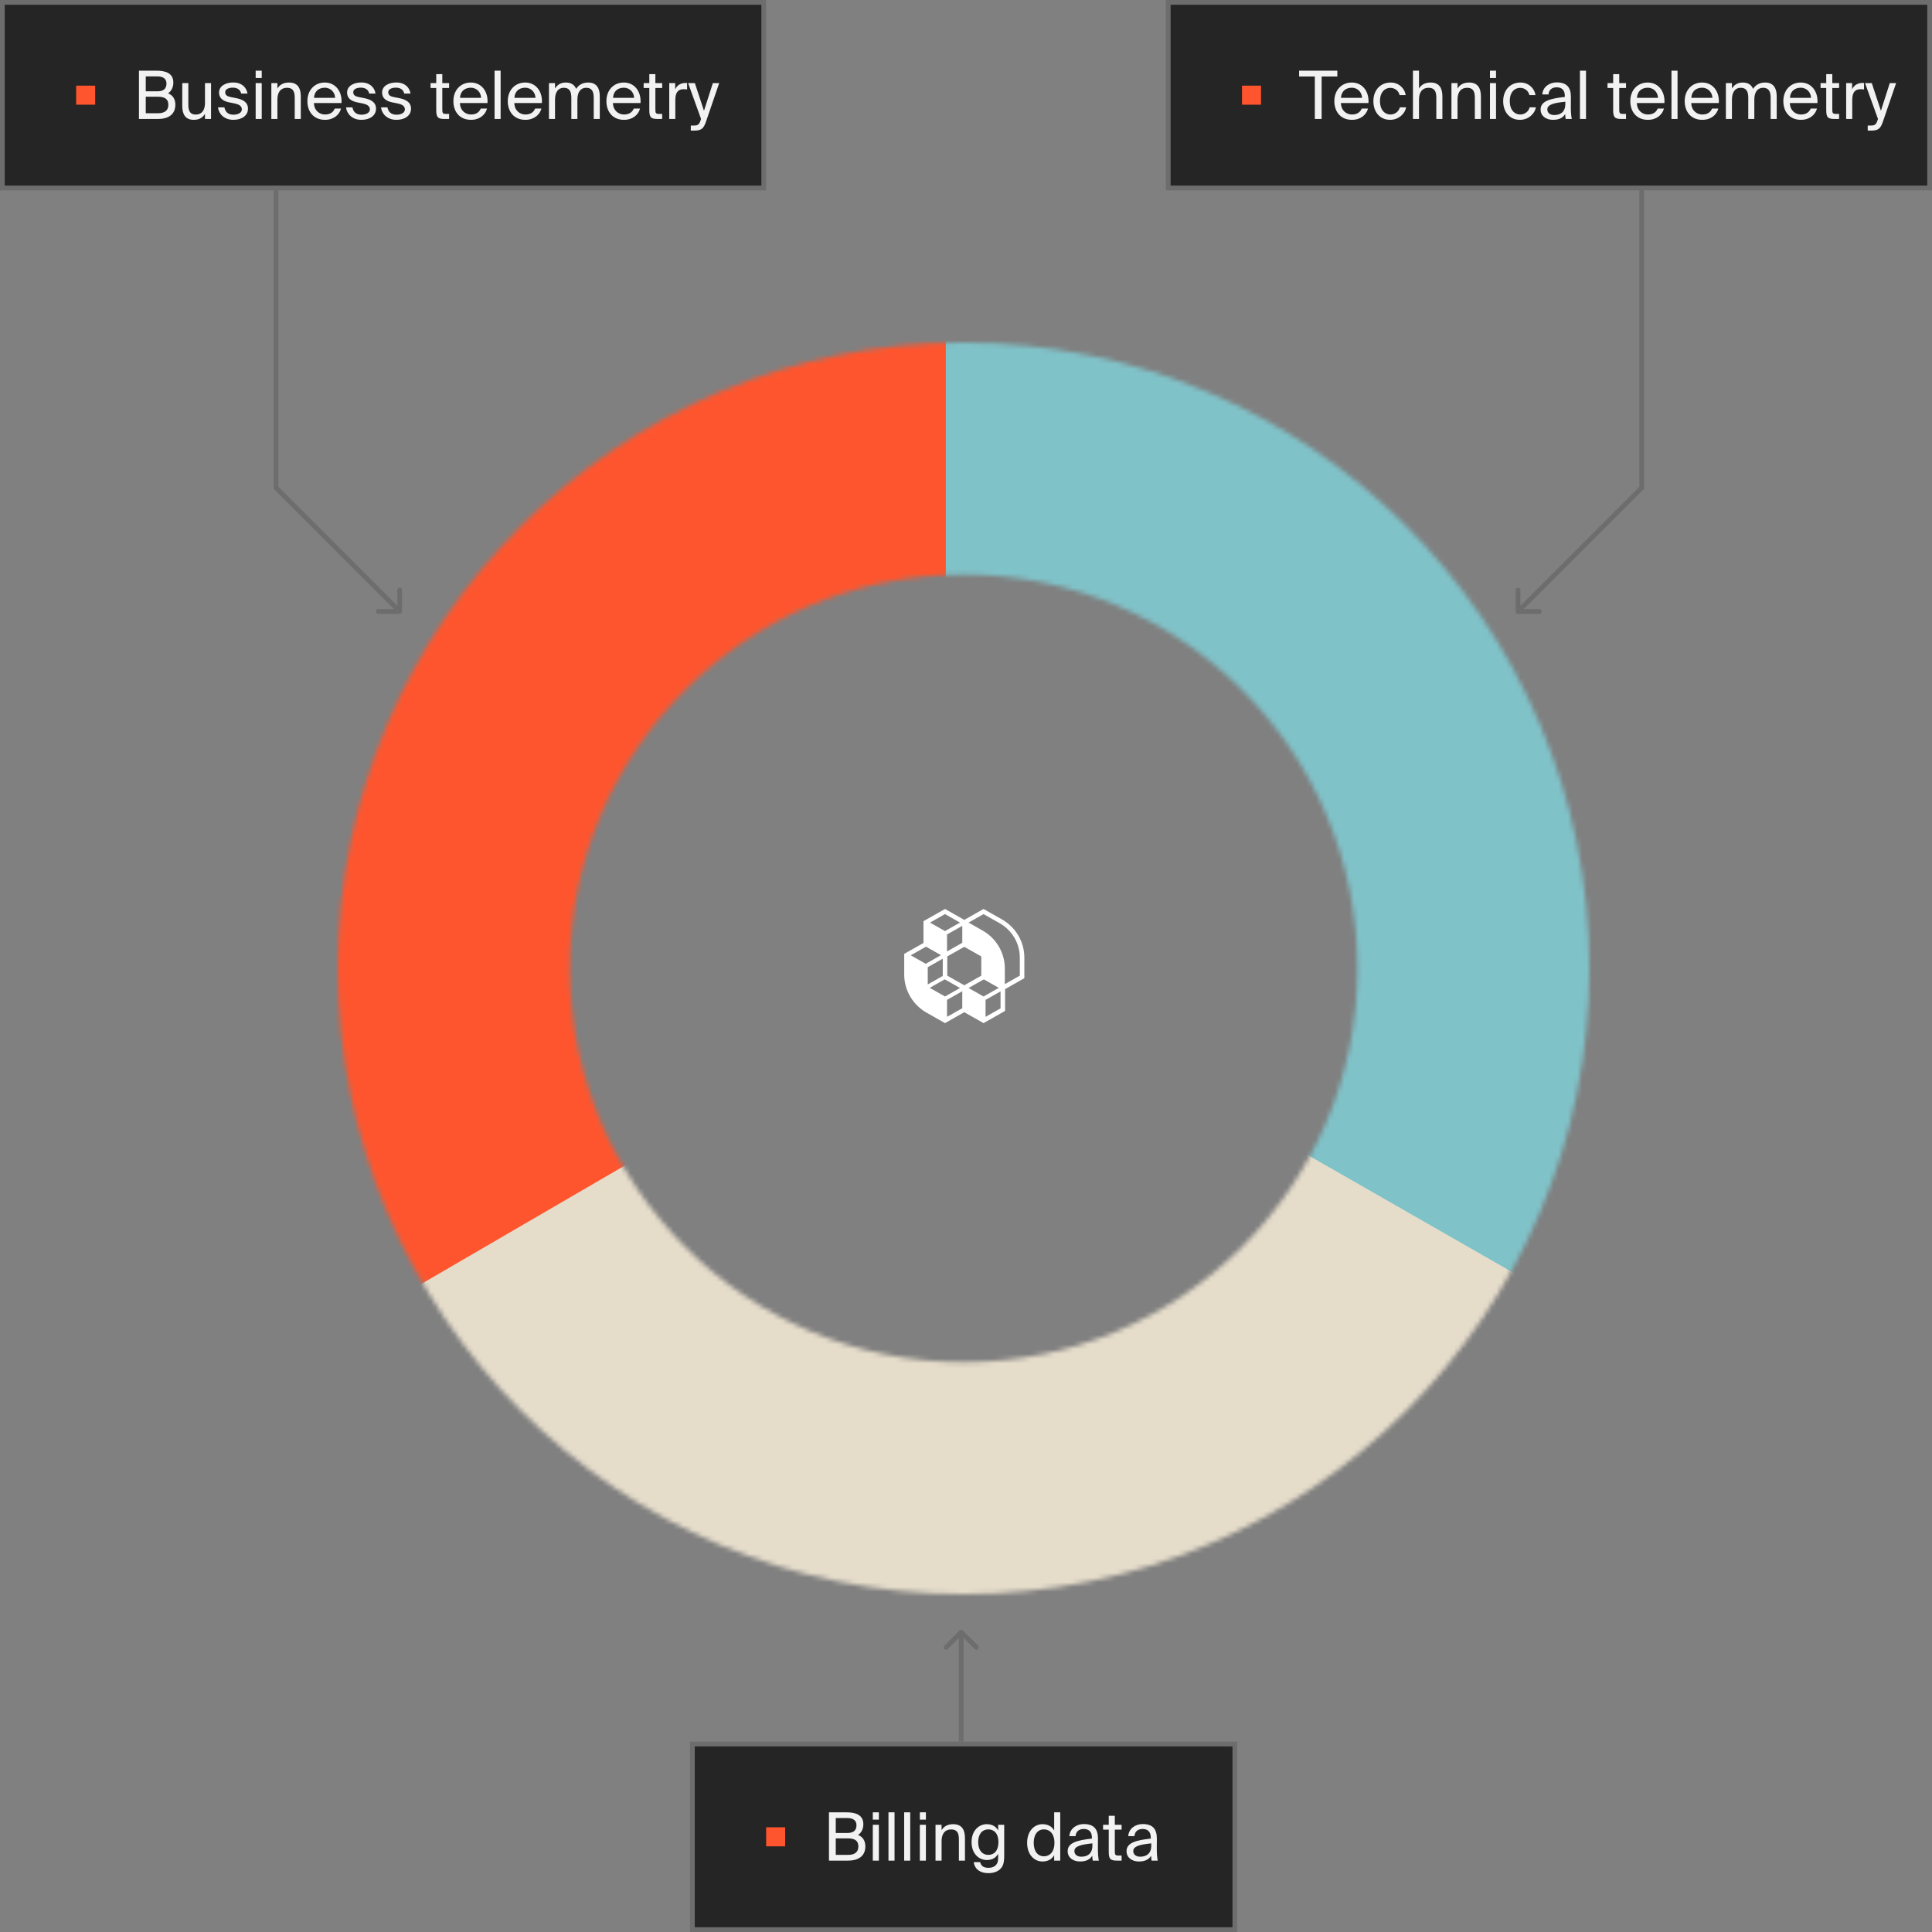 <svg width="406" height="406" viewBox="0 0 406 406" fill="none" xmlns="http://www.w3.org/2000/svg">
<rect x="0" y="0" width="406" height="406" fill="#808080" stroke="none"/>
<mask id="mask0_1559_23874" style="mask-type:alpha" maskUnits="userSpaceOnUse" x="71" y="72" width="263" height="263">
<circle cx="202.5" cy="203.5" r="107.127" stroke="#585858" stroke-width="48.746"/>
</mask>
<g mask="url(#mask0_1559_23874)">
<rect x="251.388" y="110.217" width="263" height="263" transform="rotate(130.5 251.388 110.217)" fill="#FE552E"/>
<path d="M199.099 -59.5L462.099 -59.5V203.5H199.099L199.099 -59.5Z" fill="#FE552E"/>
<path d="M71 280.019L202.5 203.5L334 272.651V466.5H71L71 280.019Z" fill="#E5DCCA"/>
<path d="M330.778 274.77L198.761 199.147L198.76 50.689L360.775 -46.235L492.275 181.53L330.778 274.77Z" fill="#7FC2C8"/>
</g>
<path d="M210.541 193.197L206.689 191.018L202.64 193.308L198.591 191.018L194.066 193.578V198.158L190.017 200.449V204.807C190.017 208.103 191.826 211.174 194.739 212.821L198.591 215L202.639 212.71L206.688 215L211.213 212.44V207.86L215.261 205.569V201.211C215.261 197.916 213.452 194.845 210.539 193.197H210.541ZM206.212 200.988V205.031L202.64 207.052L199.067 205.031V200.988L202.64 198.967L206.212 200.988ZM198.115 205.094L194.962 206.877V203.247L198.115 201.464V205.094ZM195.383 207.59L198.535 205.807L201.743 207.622L198.591 209.405L195.653 207.744L195.383 207.59ZM203.536 207.622L206.744 205.807L209.896 207.59L206.688 209.405L203.536 207.622ZM202.219 198.127L199.011 199.942V196.376L202.219 194.561V198.127ZM197.749 200.719L194.542 202.533L191.389 200.75L194.597 198.935L196.34 199.921L197.749 200.718L197.749 200.719ZM198.59 195.662L195.438 193.878L198.59 192.095L201.742 193.878L198.59 195.662ZM206.463 195.534L203.536 193.878L206.688 192.095L210.064 194.005C212.683 195.486 214.31 198.247 214.31 201.21V205.029L211.158 206.812V203.5C211.158 200.224 209.359 197.171 206.464 195.534L206.463 195.534ZM199.01 210.118L202.218 208.303V211.869L199.01 213.684V210.118ZM207.108 210.118L210.26 208.335V211.9L207.108 213.684V210.118Z" fill="white"/>
<rect x="245.5" y="0.5" width="160" height="39" fill="#252525" stroke="#6D6D6D"/>
<rect x="261" y="18" width="4" height="4" fill="#FE552E"/>
<path d="M276.304 16.082H273V14.85H281.036V16.082H277.732V25H276.304V16.082ZM281.78 21.654C281.836 23.278 282.984 24.062 284.104 24.062C285.224 24.062 285.84 23.558 286.162 22.816H287.478C287.128 24.118 285.938 25.182 284.104 25.182C281.724 25.182 280.408 23.474 280.408 21.248C280.408 18.868 282.004 17.342 284.062 17.342C286.358 17.342 287.744 19.274 287.576 21.654H281.78ZM281.794 20.562H286.232C286.204 19.498 285.406 18.434 284.062 18.434C282.928 18.434 281.906 19.05 281.794 20.562ZM295.401 19.988H294.113C293.931 19.092 293.147 18.462 292.167 18.462C291.033 18.462 289.997 19.344 289.997 21.234C289.997 23.152 291.047 24.062 292.167 24.062C293.231 24.062 293.987 23.348 294.169 22.55H295.485C295.233 23.964 293.875 25.182 292.125 25.182C289.969 25.182 288.611 23.544 288.611 21.248C288.611 19.008 290.025 17.342 292.251 17.342C294.071 17.342 295.233 18.714 295.401 19.988ZM298.196 18.602C298.63 17.888 299.358 17.342 300.632 17.342C302.452 17.342 303.11 18.518 303.11 20.24V25H301.836V20.618C301.836 19.456 301.64 18.448 300.184 18.448C298.952 18.448 298.196 19.302 298.196 20.912V25H296.922V14.85H298.196V18.602ZM306.29 18.602C306.724 17.888 307.452 17.342 308.726 17.342C310.546 17.342 311.204 18.518 311.204 20.24V25H309.93V20.618C309.93 19.456 309.734 18.448 308.278 18.448C307.046 18.448 306.29 19.302 306.29 20.912V25H305.016V17.468H306.29V18.602ZM314.384 14.85V16.39H313.11V14.85H314.384ZM314.384 17.468V25H313.11V17.468H314.384ZM322.676 19.988H321.388C321.206 19.092 320.422 18.462 319.442 18.462C318.308 18.462 317.272 19.344 317.272 21.234C317.272 23.152 318.322 24.062 319.442 24.062C320.506 24.062 321.262 23.348 321.444 22.55H322.76C322.508 23.964 321.15 25.182 319.4 25.182C317.244 25.182 315.886 23.544 315.886 21.248C315.886 19.008 317.3 17.342 319.526 17.342C321.346 17.342 322.508 18.714 322.676 19.988ZM323.749 23.012C323.749 21.234 325.751 20.716 328.845 20.366V20.184C328.845 18.812 328.075 18.35 327.137 18.35C326.087 18.35 325.471 18.924 325.415 19.848H324.099C324.225 18.224 325.653 17.314 327.123 17.314C329.195 17.314 330.133 18.308 330.119 20.422L330.105 22.158C330.091 23.418 330.161 24.286 330.301 25H329.013C328.971 24.72 328.929 24.412 328.915 23.964C328.453 24.734 327.669 25.182 326.339 25.182C324.925 25.182 323.749 24.398 323.749 23.012ZM328.943 21.374C326.633 21.612 325.163 21.948 325.163 22.984C325.163 23.698 325.709 24.174 326.619 24.174C327.809 24.174 328.943 23.628 328.943 21.85V21.374ZM333.292 25H332.018V14.85H333.292V25ZM338.999 15.578H340.273V17.468H341.701V18.49H340.273V22.956C340.273 23.74 340.329 23.936 341.057 23.936H341.701V25H340.777C339.335 25 338.999 24.678 338.999 23.11V18.49H337.809V17.468H338.999V15.578ZM343.973 21.654C344.029 23.278 345.177 24.062 346.297 24.062C347.417 24.062 348.033 23.558 348.355 22.816H349.671C349.321 24.118 348.131 25.182 346.297 25.182C343.917 25.182 342.601 23.474 342.601 21.248C342.601 18.868 344.197 17.342 346.255 17.342C348.551 17.342 349.937 19.274 349.769 21.654H343.973ZM343.987 20.562H348.425C348.397 19.498 347.599 18.434 346.255 18.434C345.121 18.434 344.099 19.05 343.987 20.562ZM352.528 25H351.254V14.85H352.528V25ZM355.403 21.654C355.459 23.278 356.607 24.062 357.727 24.062C358.847 24.062 359.463 23.558 359.785 22.816H361.101C360.751 24.118 359.561 25.182 357.727 25.182C355.347 25.182 354.031 23.474 354.031 21.248C354.031 18.868 355.627 17.342 357.685 17.342C359.981 17.342 361.367 19.274 361.199 21.654H355.403ZM355.417 20.562H359.855C359.827 19.498 359.029 18.434 357.685 18.434C356.551 18.434 355.529 19.05 355.417 20.562ZM363.958 25H362.684V17.468H363.958V18.602C364.392 17.888 365.092 17.342 366.226 17.342C367.374 17.342 368.06 17.846 368.396 18.672C368.998 17.748 369.88 17.342 370.93 17.342C372.68 17.342 373.366 18.518 373.366 20.24V25H372.092V20.618C372.092 19.456 371.868 18.448 370.482 18.448C369.39 18.448 368.662 19.302 368.662 20.912V25H367.388V20.618C367.388 19.456 367.164 18.448 365.778 18.448C364.686 18.448 363.958 19.302 363.958 20.912V25ZM376.13 21.654C376.186 23.278 377.334 24.062 378.454 24.062C379.574 24.062 380.19 23.558 380.512 22.816H381.828C381.478 24.118 380.288 25.182 378.454 25.182C376.074 25.182 374.758 23.474 374.758 21.248C374.758 18.868 376.354 17.342 378.412 17.342C380.708 17.342 382.094 19.274 381.926 21.654H376.13ZM376.144 20.562H380.582C380.554 19.498 379.756 18.434 378.412 18.434C377.278 18.434 376.256 19.05 376.144 20.562ZM383.774 15.578H385.048V17.468H386.476V18.49H385.048V22.956C385.048 23.74 385.104 23.936 385.832 23.936H386.476V25H385.552C384.11 25 383.774 24.678 383.774 23.11V18.49H382.584V17.468H383.774V15.578ZM391.715 18.798C391.449 18.77 391.211 18.742 391.001 18.742C389.825 18.742 389.237 19.4 389.237 21.052V25H387.963V17.468H389.209V18.784C389.587 17.93 390.357 17.454 391.337 17.426C391.463 17.426 391.575 17.426 391.715 17.44V18.798ZM398.456 17.468L395.768 25.322C395.222 26.96 394.83 27.45 393.15 27.45H392.492V26.386H393.01C393.85 26.386 394.256 26.33 394.592 25.154L394.648 25L391.932 17.468H393.346L395.264 23.278L397.126 17.468H398.456Z" fill="#F2F2F2"/>
<path d="M318.5 128.5C318.5 128.776 318.724 129 319 129L323.5 129C323.776 129 324 128.776 324 128.5C324 128.224 323.776 128 323.5 128L319.5 128L319.5 124C319.5 123.724 319.276 123.5 319 123.5C318.724 123.5 318.5 123.724 318.5 124L318.5 128.5ZM345 102.5L345.354 102.854L345.5 102.707L345.5 102.5L345 102.5ZM319.354 128.854L345.354 102.854L344.647 102.146L318.646 128.146L319.354 128.854ZM345.5 102.5L345.5 39.5L344.5 39.5L344.5 102.5L345.5 102.5Z" fill="#6D6D6D"/>
<path d="M84.5 128.5C84.5 128.776 84.276 129 84 129L79.5 129C79.224 129 79 128.776 79 128.5C79 128.224 79.224 128 79.5 128L83.5 128L83.5 124C83.5 123.724 83.724 123.5 84 123.5C84.276 123.5 84.5 123.724 84.5 124L84.5 128.5ZM58 102.5L57.646 102.854L57.5 102.707V102.5H58ZM83.646 128.854L57.646 102.854L58.353 102.146L84.353 128.146L83.646 128.854ZM57.5 102.5L57.5 39.5L58.5 39.5L58.5 102.5H57.5Z" fill="#6D6D6D"/>
<rect x="0.5" y="0.5" width="160" height="39" fill="#252525" stroke="#6D6D6D"/>
<rect x="16" y="18" width="4" height="4" fill="#FE552E"/>
<path d="M29.204 14.85H32.858C34.748 14.85 36.428 15.34 36.428 17.356C36.428 18.322 36.008 19.19 35.308 19.596C36.274 20.002 36.848 20.758 36.848 22.004C36.848 24.16 35.238 25 33.208 25H29.204V14.85ZM30.632 19.19H33.082C34.244 19.19 34.986 18.742 34.986 17.552C34.986 16.516 34.216 16.054 33.082 16.054H30.632V19.19ZM30.632 23.796H33.222C34.664 23.796 35.378 23.166 35.378 22.018C35.378 20.828 34.664 20.324 33.138 20.324H30.632V23.796ZM43.076 23.922C42.642 24.636 41.956 25.182 40.71 25.182C38.96 25.182 38.302 24.006 38.302 22.284V17.468H39.576V21.906C39.576 23.068 39.772 24.076 41.158 24.076C42.362 24.076 43.076 23.222 43.076 21.612V17.468H44.35V25H43.076V23.922ZM50.683 19.666C50.487 18.77 49.787 18.42 48.905 18.42C48.163 18.42 47.323 18.686 47.323 19.372C47.323 19.974 47.743 20.254 48.471 20.394L49.535 20.604C50.907 20.87 52.111 21.388 52.111 22.844C52.111 24.328 50.767 25.182 49.045 25.182C47.071 25.182 45.951 23.88 45.811 22.564H47.155C47.351 23.53 47.953 24.104 49.073 24.104C50.039 24.104 50.823 23.684 50.823 22.984C50.823 22.228 50.109 21.906 49.297 21.738L48.177 21.514C47.155 21.304 46.035 20.828 46.035 19.428C46.035 18.098 47.379 17.328 49.045 17.328C50.669 17.328 51.775 18.238 52.013 19.666H50.683ZM55.001 14.85V16.39H53.727V14.85H55.001ZM55.001 17.468V25H53.727V17.468H55.001ZM58.296 18.602C58.73 17.888 59.458 17.342 60.732 17.342C62.552 17.342 63.21 18.518 63.21 20.24V25H61.936V20.618C61.936 19.456 61.74 18.448 60.284 18.448C59.052 18.448 58.296 19.302 58.296 20.912V25H57.022V17.468H58.296V18.602ZM65.969 21.654C66.025 23.278 67.173 24.062 68.293 24.062C69.413 24.062 70.029 23.558 70.351 22.816H71.667C71.317 24.118 70.127 25.182 68.293 25.182C65.913 25.182 64.597 23.474 64.597 21.248C64.597 18.868 66.193 17.342 68.251 17.342C70.547 17.342 71.933 19.274 71.765 21.654H65.969ZM65.983 20.562H70.421C70.393 19.498 69.595 18.434 68.251 18.434C67.117 18.434 66.095 19.05 65.983 20.562ZM77.59 19.666C77.394 18.77 76.694 18.42 75.811 18.42C75.07 18.42 74.23 18.686 74.23 19.372C74.23 19.974 74.65 20.254 75.377 20.394L76.442 20.604C77.814 20.87 79.017 21.388 79.017 22.844C79.017 24.328 77.674 25.182 75.951 25.182C73.978 25.182 72.858 23.88 72.718 22.564H74.061C74.257 23.53 74.859 24.104 75.98 24.104C76.945 24.104 77.73 23.684 77.73 22.984C77.73 22.228 77.016 21.906 76.204 21.738L75.084 21.514C74.061 21.304 72.942 20.828 72.942 19.428C72.942 18.098 74.285 17.328 75.951 17.328C77.576 17.328 78.681 18.238 78.919 19.666H77.59ZM84.945 19.666C84.749 18.77 84.049 18.42 83.167 18.42C82.425 18.42 81.585 18.686 81.585 19.372C81.585 19.974 82.005 20.254 82.733 20.394L83.797 20.604C85.169 20.87 86.373 21.388 86.373 22.844C86.373 24.328 85.029 25.182 83.307 25.182C81.333 25.182 80.213 23.88 80.073 22.564H81.417C81.613 23.53 82.215 24.104 83.335 24.104C84.301 24.104 85.085 23.684 85.085 22.984C85.085 22.228 84.371 21.906 83.559 21.738L82.439 21.514C81.417 21.304 80.297 20.828 80.297 19.428C80.297 18.098 81.641 17.328 83.307 17.328C84.931 17.328 86.037 18.238 86.275 19.666H84.945ZM91.675 15.578H92.949V17.468H94.377V18.49H92.949V22.956C92.949 23.74 93.005 23.936 93.733 23.936H94.377V25H93.453C92.011 25 91.675 24.678 91.675 23.11V18.49H90.485V17.468H91.675V15.578ZM96.649 21.654C96.705 23.278 97.853 24.062 98.973 24.062C100.093 24.062 100.709 23.558 101.031 22.816H102.347C101.997 24.118 100.807 25.182 98.973 25.182C96.593 25.182 95.277 23.474 95.277 21.248C95.277 18.868 96.873 17.342 98.931 17.342C101.227 17.342 102.613 19.274 102.445 21.654H96.649ZM96.663 20.562H101.101C101.073 19.498 100.275 18.434 98.931 18.434C97.797 18.434 96.775 19.05 96.663 20.562ZM105.204 25H103.93V14.85H105.204V25ZM108.079 21.654C108.135 23.278 109.283 24.062 110.403 24.062C111.523 24.062 112.139 23.558 112.461 22.816H113.777C113.427 24.118 112.237 25.182 110.403 25.182C108.023 25.182 106.707 23.474 106.707 21.248C106.707 18.868 108.303 17.342 110.361 17.342C112.657 17.342 114.043 19.274 113.875 21.654H108.079ZM108.093 20.562H112.531C112.503 19.498 111.705 18.434 110.361 18.434C109.227 18.434 108.205 19.05 108.093 20.562ZM116.634 25H115.36V17.468H116.634V18.602C117.068 17.888 117.768 17.342 118.902 17.342C120.05 17.342 120.736 17.846 121.072 18.672C121.674 17.748 122.556 17.342 123.606 17.342C125.356 17.342 126.042 18.518 126.042 20.24V25H124.768V20.618C124.768 19.456 124.544 18.448 123.158 18.448C122.066 18.448 121.338 19.302 121.338 20.912V25H120.064V20.618C120.064 19.456 119.84 18.448 118.454 18.448C117.362 18.448 116.634 19.302 116.634 20.912V25ZM128.805 21.654C128.861 23.278 130.009 24.062 131.129 24.062C132.249 24.062 132.865 23.558 133.187 22.816H134.503C134.153 24.118 132.963 25.182 131.129 25.182C128.749 25.182 127.433 23.474 127.433 21.248C127.433 18.868 129.029 17.342 131.087 17.342C133.383 17.342 134.769 19.274 134.601 21.654H128.805ZM128.819 20.562H133.257C133.229 19.498 132.431 18.434 131.087 18.434C129.953 18.434 128.931 19.05 128.819 20.562ZM136.45 15.578H137.724V17.468H139.152V18.49H137.724V22.956C137.724 23.74 137.78 23.936 138.508 23.936H139.152V25H138.228C136.786 25 136.45 24.678 136.45 23.11V18.49H135.26V17.468H136.45V15.578ZM144.391 18.798C144.125 18.77 143.887 18.742 143.677 18.742C142.501 18.742 141.913 19.4 141.913 21.052V25H140.639V17.468H141.885V18.784C142.263 17.93 143.033 17.454 144.013 17.426C144.139 17.426 144.251 17.426 144.391 17.44V18.798ZM151.131 17.468L148.443 25.322C147.897 26.96 147.505 27.45 145.825 27.45H145.167V26.386H145.685C146.525 26.386 146.931 26.33 147.267 25.154L147.323 25L144.607 17.468H146.021L147.939 23.278L149.801 17.468H151.131Z" fill="#F2F2F2"/>
<rect x="145.5" y="366.5" width="114" height="39" fill="#252525" stroke="#6D6D6D"/>
<rect x="161" y="384" width="4" height="4" fill="#FE552E"/>
<path d="M174.204 380.85H177.858C179.748 380.85 181.428 381.34 181.428 383.356C181.428 384.322 181.008 385.19 180.308 385.596C181.274 386.002 181.848 386.758 181.848 388.004C181.848 390.16 180.238 391 178.208 391H174.204V380.85ZM175.632 385.19H178.082C179.244 385.19 179.986 384.742 179.986 383.552C179.986 382.516 179.216 382.054 178.082 382.054H175.632V385.19ZM175.632 389.796H178.222C179.664 389.796 180.378 389.166 180.378 388.018C180.378 386.828 179.664 386.324 178.138 386.324H175.632V389.796ZM184.688 380.85V382.39H183.414V380.85H184.688ZM184.688 383.468V391H183.414V383.468H184.688ZM187.983 391H186.709V380.85H187.983V391ZM191.278 391H190.004V380.85H191.278V391ZM194.573 380.85V382.39H193.299V380.85H194.573ZM194.573 383.468V391H193.299V383.468H194.573ZM197.868 384.602C198.302 383.888 199.03 383.342 200.304 383.342C202.124 383.342 202.782 384.518 202.782 386.24V391H201.508V386.618C201.508 385.456 201.312 384.448 199.856 384.448C198.624 384.448 197.868 385.302 197.868 386.912V391H196.594V383.468H197.868V384.602ZM209.756 383.468H211.03V389.992C211.03 391.532 210.75 392.162 210.316 392.638C209.77 393.268 208.832 393.632 207.712 393.632C206.004 393.632 204.856 392.848 204.618 391.322H205.976C206.144 391.994 206.55 392.512 207.726 392.512C208.412 392.512 208.93 392.316 209.266 391.952C209.546 391.658 209.756 391.308 209.756 390.286V389.572C209.294 390.37 208.566 390.874 207.362 390.874C205.696 390.874 204.17 389.53 204.17 387.108C204.17 384.7 205.696 383.342 207.362 383.342C208.566 383.342 209.294 383.86 209.756 384.658V383.468ZM207.684 384.434C206.438 384.434 205.556 385.4 205.556 387.108C205.556 388.83 206.438 389.796 207.684 389.796C208.818 389.796 209.812 389.026 209.812 387.108C209.812 385.204 208.818 384.434 207.684 384.434ZM221.529 380.85H222.803V391H221.529V389.866C221.067 390.664 220.269 391.182 219.065 391.182C217.343 391.182 215.845 389.754 215.845 387.262C215.845 384.784 217.343 383.342 219.065 383.342C220.269 383.342 221.067 383.86 221.529 384.658V380.85ZM219.387 384.434C218.085 384.434 217.231 385.47 217.231 387.262C217.231 389.054 218.085 390.09 219.387 390.09C220.521 390.09 221.585 389.25 221.585 387.262C221.585 385.274 220.521 384.434 219.387 384.434ZM224.365 389.012C224.365 387.234 226.367 386.716 229.461 386.366V386.184C229.461 384.812 228.691 384.35 227.753 384.35C226.703 384.35 226.087 384.924 226.031 385.848H224.715C224.841 384.224 226.269 383.314 227.739 383.314C229.811 383.314 230.749 384.308 230.735 386.422L230.721 388.158C230.707 389.418 230.777 390.286 230.917 391H229.629C229.587 390.72 229.545 390.412 229.531 389.964C229.069 390.734 228.285 391.182 226.955 391.182C225.541 391.182 224.365 390.398 224.365 389.012ZM229.559 387.374C227.249 387.612 225.779 387.948 225.779 388.984C225.779 389.698 226.325 390.174 227.235 390.174C228.425 390.174 229.559 389.628 229.559 387.85V387.374ZM232.997 381.578H234.271V383.468H235.699V384.49H234.271V388.956C234.271 389.74 234.327 389.936 235.055 389.936H235.699V391H234.775C233.333 391 232.997 390.678 232.997 389.11V384.49H231.807V383.468H232.997V381.578ZM236.738 389.012C236.738 387.234 238.74 386.716 241.834 386.366V386.184C241.834 384.812 241.064 384.35 240.126 384.35C239.076 384.35 238.46 384.924 238.404 385.848H237.088C237.214 384.224 238.642 383.314 240.112 383.314C242.184 383.314 243.122 384.308 243.108 386.422L243.094 388.158C243.08 389.418 243.15 390.286 243.29 391H242.002C241.96 390.72 241.918 390.412 241.904 389.964C241.442 390.734 240.658 391.182 239.328 391.182C237.914 391.182 236.738 390.398 236.738 389.012ZM241.932 387.374C239.622 387.612 238.152 387.948 238.152 388.984C238.152 389.698 238.698 390.174 239.608 390.174C240.798 390.174 241.932 389.628 241.932 387.85V387.374Z" fill="#F2F2F2"/>
<path d="M202.354 342.646C202.158 342.451 201.842 342.451 201.646 342.646L198.464 345.828C198.269 346.024 198.269 346.34 198.464 346.536C198.66 346.731 198.976 346.731 199.172 346.536L202 343.707L204.828 346.536C205.024 346.731 205.34 346.731 205.536 346.536C205.731 346.34 205.731 346.024 205.536 345.828L202.354 342.646ZM201.5 343L201.5 366L202.5 366L202.5 343L201.5 343Z" fill="#6D6D6D"/>
</svg>
